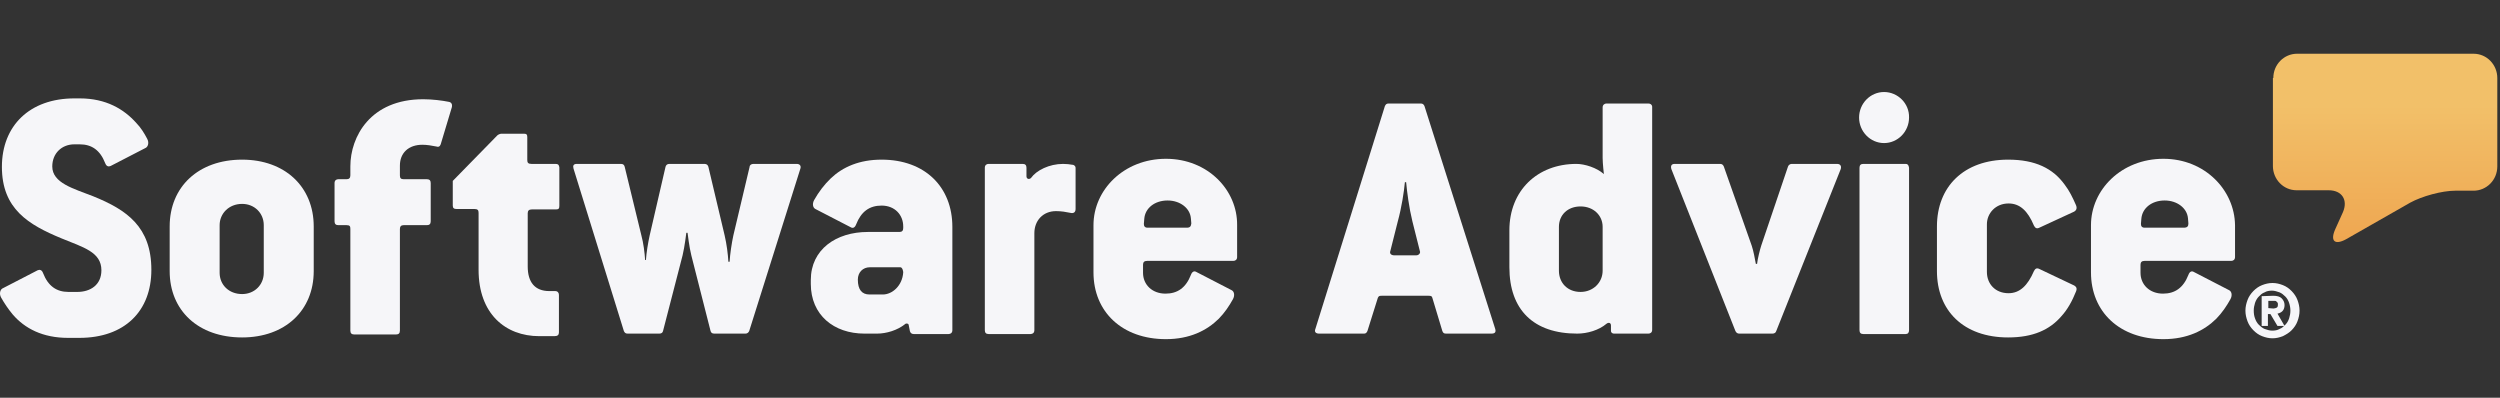 <svg xmlns="http://www.w3.org/2000/svg" width="176" height="28" viewBox="0 0 176 28" fill="none"><rect x="0" y="0" width="176" height="28" fill="#333333" stroke="none"/><g clip-path="url(#clip0_11647_1285)"><path d="M160.042 5.49C160.042 4.532 160.804 3.783 161.713 3.783H174.139C175.077 3.783 175.81 4.562 175.81 5.49V11.718C175.81 12.677 175.048 13.425 174.139 13.425H172.85C171.912 13.425 170.505 13.815 169.684 14.264L165.171 16.839C164.35 17.288 164.028 16.959 164.409 16.12L164.936 14.952C165.317 14.084 164.878 13.395 163.94 13.395H161.683C160.745 13.395 160.013 12.617 160.013 11.688V5.49" fill="url(#paint0_linear_11647_1285)"></path><path d="M160.042 21.72C160.13 21.72 160.218 21.69 160.276 21.66C160.335 21.63 160.364 21.57 160.364 21.45C160.364 21.39 160.364 21.331 160.335 21.301C160.306 21.271 160.276 21.241 160.247 21.211C160.218 21.181 160.159 21.181 160.13 21.181C160.071 21.181 160.042 21.181 159.983 21.181H159.69V21.69L160.042 21.72ZM160.042 20.822C160.306 20.822 160.511 20.881 160.628 21.001C160.745 21.121 160.833 21.271 160.833 21.48C160.833 21.66 160.775 21.81 160.687 21.899C160.599 21.989 160.482 22.049 160.335 22.079L160.833 22.948H160.335L159.837 22.109H159.661V22.948H159.221V20.851L160.042 20.822ZM158.752 22.409C158.811 22.588 158.899 22.738 159.016 22.858C159.133 22.977 159.28 23.097 159.426 23.157C159.602 23.217 159.778 23.277 159.954 23.277C160.159 23.277 160.335 23.247 160.482 23.157C160.657 23.097 160.775 22.977 160.892 22.858C161.009 22.738 161.097 22.588 161.156 22.409C161.214 22.229 161.244 22.049 161.244 21.869C161.244 21.69 161.214 21.51 161.156 21.331C161.097 21.151 161.009 21.001 160.892 20.881C160.775 20.762 160.628 20.642 160.482 20.582C160.306 20.522 160.13 20.462 159.954 20.462C159.749 20.462 159.573 20.492 159.426 20.582C159.251 20.642 159.133 20.762 159.016 20.881C158.899 21.001 158.811 21.151 158.752 21.331C158.694 21.51 158.664 21.69 158.664 21.869C158.664 22.079 158.694 22.259 158.752 22.409ZM158.225 21.121C158.313 20.881 158.459 20.672 158.635 20.492C158.811 20.312 159.016 20.163 159.251 20.073C159.485 19.983 159.72 19.923 159.983 19.923C160.247 19.923 160.482 19.983 160.716 20.073C160.951 20.163 161.156 20.312 161.332 20.492C161.507 20.672 161.654 20.881 161.742 21.121C161.83 21.36 161.888 21.6 161.888 21.869C161.888 22.139 161.83 22.379 161.742 22.618C161.654 22.858 161.507 23.067 161.332 23.247C161.156 23.427 160.951 23.546 160.716 23.666C160.482 23.756 160.247 23.816 159.983 23.816C159.72 23.816 159.485 23.756 159.251 23.666C159.016 23.576 158.811 23.427 158.635 23.247C158.459 23.067 158.313 22.858 158.225 22.618C158.137 22.379 158.078 22.139 158.078 21.869C158.078 21.6 158.137 21.36 158.225 21.121Z" fill="#F6F6F9"></path><path d="M153.741 16.03H150.986C150.78 16.03 150.722 15.911 150.722 15.761L150.751 15.402C150.81 14.653 151.484 14.114 152.392 14.114C153.272 14.114 153.975 14.653 154.034 15.372L154.063 15.731C154.063 15.911 154.004 16.03 153.741 16.03ZM152.304 11.179C149.344 11.179 147.205 13.365 147.205 15.851V19.174C147.205 21.959 149.227 23.876 152.304 23.876C153.975 23.876 155.177 23.277 156.027 22.438C156.437 22.019 156.759 21.54 157.023 21.061C157.17 20.791 157.111 20.522 156.935 20.432L154.444 19.145C154.297 19.055 154.151 19.115 154.063 19.354C153.711 20.253 153.125 20.672 152.275 20.672C151.337 20.672 150.692 20.043 150.692 19.204V18.636C150.692 18.456 150.78 18.366 150.986 18.366H157.082C157.228 18.366 157.346 18.276 157.346 18.096V15.851C157.316 13.395 155.235 11.179 152.304 11.179Z" fill="#F6F6F9"></path><path d="M141.402 14.324C142.193 14.324 142.75 14.833 143.189 15.881C143.277 16.06 143.395 16.12 143.57 16.03L146.032 14.893C146.179 14.803 146.238 14.653 146.15 14.443C145.915 13.904 145.681 13.425 145.358 13.006C144.538 11.868 143.307 11.239 141.372 11.239C138.236 11.239 136.361 13.156 136.361 15.941V19.085C136.361 21.869 138.236 23.756 141.372 23.756C143.131 23.756 144.303 23.217 145.124 22.259C145.563 21.78 145.886 21.181 146.15 20.522C146.238 20.312 146.179 20.193 146.032 20.103L143.57 18.935C143.395 18.845 143.277 18.905 143.189 19.085C142.75 20.103 142.193 20.642 141.402 20.642C140.464 20.642 139.878 19.983 139.878 19.145V15.791C139.878 15.012 140.493 14.324 141.402 14.324Z" fill="#F6F6F9"></path><path d="M134.162 11.539H131.173C130.997 11.539 130.909 11.629 130.909 11.808V23.247C130.909 23.427 130.997 23.516 131.173 23.516H134.162C134.309 23.516 134.397 23.427 134.397 23.247V11.808C134.368 11.599 134.28 11.539 134.162 11.539Z" fill="#F6F6F9"></path><path d="M132.638 6.478C131.671 6.478 130.88 7.287 130.88 8.275C130.88 9.263 131.671 10.072 132.638 10.072C133.606 10.072 134.397 9.263 134.397 8.275C134.426 7.287 133.606 6.478 132.638 6.478Z" fill="#F6F6F9"></path><path d="M129.326 11.539H126.132C126.015 11.539 125.897 11.629 125.868 11.748L123.992 17.288C123.904 17.558 123.729 18.246 123.699 18.576H123.611C123.553 18.246 123.435 17.617 123.318 17.288L121.355 11.718C121.296 11.599 121.237 11.539 121.091 11.539H117.896C117.662 11.539 117.603 11.688 117.662 11.898L122.175 23.307C122.234 23.427 122.322 23.486 122.439 23.486H124.784C124.901 23.486 125.018 23.427 125.047 23.307L129.59 11.898C129.649 11.688 129.561 11.539 129.326 11.539Z" fill="#F6F6F9"></path><path d="M112.826 19.055C112.826 19.893 112.152 20.552 111.272 20.552C110.364 20.552 109.748 19.923 109.748 19.055V15.97C109.748 15.132 110.364 14.533 111.272 14.533C112.181 14.533 112.826 15.162 112.826 15.97V19.055ZM116.05 7.287H113.089C112.972 7.287 112.826 7.377 112.826 7.556V11.12C112.826 11.509 112.914 12.257 112.914 12.257C112.415 11.808 111.565 11.539 110.979 11.539C108.224 11.539 106.261 13.425 106.261 16.21V18.815C106.261 21.81 107.96 23.486 111.038 23.486C111.741 23.486 112.562 23.247 113.089 22.798C113.236 22.678 113.412 22.708 113.412 22.918V23.307C113.412 23.397 113.5 23.486 113.617 23.486H116.05C116.196 23.486 116.313 23.397 116.313 23.217V7.526C116.313 7.377 116.196 7.287 116.05 7.287Z" fill="#F6F6F9"></path><path d="M99.695 17.977H98.171C97.908 17.977 97.82 17.827 97.878 17.677L98.406 15.581C98.67 14.623 98.846 13.485 98.904 12.826H98.992C99.051 13.485 99.197 14.623 99.432 15.581L99.959 17.677C100.018 17.797 99.901 17.977 99.695 17.977ZM100.282 7.466C100.223 7.347 100.164 7.287 100.018 7.287H97.761C97.615 7.287 97.556 7.347 97.497 7.466L92.603 23.157C92.515 23.367 92.632 23.486 92.867 23.486H96.032C96.149 23.486 96.208 23.427 96.266 23.307L96.999 20.971C97.058 20.851 97.087 20.822 97.263 20.822H100.575C100.751 20.822 100.809 20.851 100.838 20.971L101.542 23.307C101.6 23.427 101.63 23.486 101.806 23.486H105C105.264 23.486 105.323 23.367 105.264 23.157L100.282 7.466Z" fill="#F6F6F9"></path><path d="M83.546 16.03H80.791C80.586 16.03 80.528 15.911 80.528 15.761L80.557 15.402C80.615 14.653 81.29 14.114 82.198 14.114C83.077 14.114 83.781 14.653 83.839 15.372L83.869 15.731C83.839 15.911 83.81 16.03 83.546 16.03ZM82.081 11.179C79.121 11.179 76.981 13.365 76.981 15.851V19.174C76.981 21.959 79.004 23.876 82.081 23.876C83.751 23.876 84.953 23.277 85.803 22.438C86.213 22.019 86.536 21.54 86.8 21.061C86.946 20.791 86.888 20.522 86.712 20.432L84.221 19.145C84.074 19.055 83.927 19.115 83.839 19.354C83.488 20.253 82.902 20.672 82.052 20.672C81.114 20.672 80.469 20.043 80.469 19.204V18.636C80.469 18.456 80.557 18.366 80.762 18.366H86.829C86.975 18.366 87.093 18.276 87.093 18.096V15.851C87.122 13.395 85.041 11.179 82.081 11.179Z" fill="#F6F6F9"></path><path d="M75.487 11.599C75.311 11.569 75.106 11.539 74.842 11.539C73.874 11.539 72.966 11.988 72.585 12.527C72.468 12.647 72.263 12.617 72.263 12.407V11.808C72.263 11.629 72.175 11.539 71.999 11.539H69.595C69.449 11.539 69.332 11.629 69.332 11.808V23.247C69.332 23.427 69.42 23.516 69.595 23.516H72.556C72.702 23.516 72.819 23.427 72.819 23.247V16.42C72.819 15.521 73.435 14.863 74.343 14.863C74.725 14.863 75.047 14.922 75.34 14.982C75.574 15.042 75.721 14.952 75.721 14.713V11.808C75.721 11.718 75.633 11.599 75.487 11.599Z" fill="#F6F6F9"></path><path d="M62.151 20.732H61.213C60.686 20.732 60.392 20.402 60.392 19.684C60.392 19.174 60.744 18.815 61.242 18.815H63.382C63.529 18.815 63.587 19.085 63.587 19.174C63.529 20.103 62.825 20.732 62.151 20.732ZM62.063 11.239C60.51 11.239 59.337 11.748 58.487 12.557C58.019 13.006 57.638 13.515 57.315 14.084C57.169 14.354 57.227 14.623 57.403 14.713L59.894 16C60.041 16.09 60.187 16.03 60.275 15.791C60.627 14.893 61.213 14.473 62.063 14.473C63.001 14.473 63.587 15.132 63.587 15.941V16.06C63.587 16.24 63.499 16.33 63.323 16.33H61.096C58.868 16.33 57.081 17.558 57.081 19.713V19.983C57.081 22.169 58.693 23.486 60.861 23.486H61.741C62.415 23.486 63.177 23.247 63.704 22.828C63.792 22.738 63.939 22.768 63.968 22.858L64.056 23.307C64.085 23.427 64.173 23.516 64.32 23.516H66.782C66.928 23.516 67.046 23.427 67.046 23.247V15.97C67.046 13.186 65.141 11.239 62.063 11.239Z" fill="#F6F6F9"></path><path d="M56.084 11.539H53.036C52.889 11.539 52.772 11.629 52.772 11.748L51.629 16.569C51.512 17.108 51.395 17.887 51.365 18.426H51.278C51.248 17.887 51.16 17.198 51.014 16.569L49.871 11.748C49.841 11.629 49.754 11.539 49.607 11.539H47.116C46.969 11.539 46.881 11.629 46.852 11.748L45.738 16.569C45.621 17.108 45.504 17.797 45.474 18.306H45.416C45.386 17.797 45.299 17.108 45.152 16.569L43.98 11.748C43.95 11.629 43.892 11.539 43.716 11.539H40.609C40.375 11.539 40.316 11.659 40.375 11.868L43.921 23.307C43.98 23.427 44.038 23.486 44.185 23.486H46.412C46.559 23.486 46.647 23.427 46.676 23.307L48.054 17.977C48.2 17.378 48.317 16.39 48.317 16.39H48.405C48.405 16.39 48.523 17.408 48.669 17.977L50.017 23.277C50.047 23.397 50.105 23.486 50.281 23.486H52.479C52.596 23.486 52.684 23.427 52.743 23.307L56.348 11.868C56.407 11.688 56.319 11.539 56.084 11.539Z" fill="#F6F6F9"></path><path d="M39.114 11.539H37.414C37.18 11.539 37.121 11.449 37.121 11.269V9.652C37.121 9.473 37.063 9.413 36.887 9.413H35.304C35.216 9.413 35.07 9.473 35.011 9.532L31.875 12.736V14.473C31.875 14.653 31.963 14.713 32.139 14.713H33.399C33.634 14.713 33.692 14.803 33.692 14.982V18.995C33.692 22.079 35.568 23.666 37.971 23.666H39.026C39.261 23.666 39.349 23.576 39.349 23.397V20.762C39.349 20.612 39.261 20.492 39.085 20.492H38.675C37.649 20.492 37.151 19.863 37.151 18.755V15.012C37.151 14.833 37.239 14.743 37.444 14.743H39.144C39.32 14.743 39.378 14.683 39.378 14.503V11.778C39.349 11.599 39.29 11.539 39.114 11.539Z" fill="#F6F6F9"></path><path d="M31.582 7.167C31.142 7.077 30.439 6.987 29.794 6.987C26.072 6.987 24.665 9.622 24.665 11.718V12.347C24.665 12.527 24.577 12.617 24.401 12.617H23.815C23.669 12.617 23.552 12.707 23.552 12.886V15.581C23.552 15.761 23.64 15.851 23.815 15.851H24.401C24.636 15.851 24.665 15.941 24.665 16.12V23.277C24.665 23.457 24.753 23.546 24.929 23.546H27.889C28.065 23.546 28.153 23.457 28.153 23.277V16.12C28.153 15.941 28.241 15.851 28.417 15.851H30.058C30.234 15.851 30.322 15.761 30.322 15.581V12.886C30.322 12.707 30.234 12.617 30.058 12.617H28.417C28.212 12.617 28.153 12.527 28.153 12.347V11.659C28.153 10.76 28.768 10.191 29.736 10.191C30.058 10.191 30.41 10.251 30.703 10.311C30.879 10.371 30.967 10.311 31.025 10.161L31.817 7.526C31.846 7.347 31.787 7.197 31.582 7.167Z" fill="#F6F6F9"></path><path d="M18.569 19.204C18.569 20.043 17.924 20.702 17.045 20.702C16.107 20.702 15.462 20.043 15.462 19.204V15.851C15.462 15.042 16.107 14.354 17.045 14.354C17.924 14.354 18.569 15.012 18.569 15.851V19.204ZM17.045 11.239C13.968 11.239 11.945 13.156 11.945 15.941V19.085C11.945 21.869 13.968 23.756 17.045 23.756C20.064 23.756 22.086 21.869 22.086 19.085V15.941C22.086 13.156 20.064 11.239 17.045 11.239Z" fill="#F6F6F9"></path><path d="M6.553 13.815C5.175 13.275 3.68 12.886 3.68 11.718C3.68 10.79 4.354 10.161 5.234 10.161H5.615C6.465 10.161 7.051 10.581 7.402 11.479C7.49 11.718 7.637 11.748 7.783 11.688L10.275 10.401C10.421 10.311 10.509 10.041 10.363 9.772C10.158 9.383 9.923 8.993 9.601 8.664C8.721 7.676 7.461 6.927 5.615 6.927H5.234C2.098 6.927 0.134 8.844 0.134 11.748C0.134 14.713 2.01 15.821 4.325 16.779C5.849 17.408 7.139 17.737 7.139 19.025C7.139 20.073 6.347 20.552 5.439 20.552H4.823C3.973 20.552 3.387 20.133 3.035 19.234C2.948 18.995 2.801 18.965 2.654 19.025L0.163 20.312C0.017 20.402 -0.071 20.672 0.075 20.941C0.31 21.36 0.574 21.75 0.896 22.139C1.746 23.127 3.006 23.786 4.794 23.786H5.585C8.78 23.786 10.656 21.899 10.656 18.995C10.656 15.97 8.927 14.773 6.553 13.815Z" fill="#F6F6F9"></path></g><defs><linearGradient id="paint0_linear_11647_1285" x1="88.166" y1="7.429" x2="88.166" y2="25.782" gradientUnits="userSpaceOnUse"><stop stop-color="#F2C069"></stop><stop offset="1" stop-color="#EB8F3B"></stop></linearGradient><clipPath id="clip0_11647_1285"><rect width="176" height="27.66" fill="white"></rect></clipPath></defs></svg>